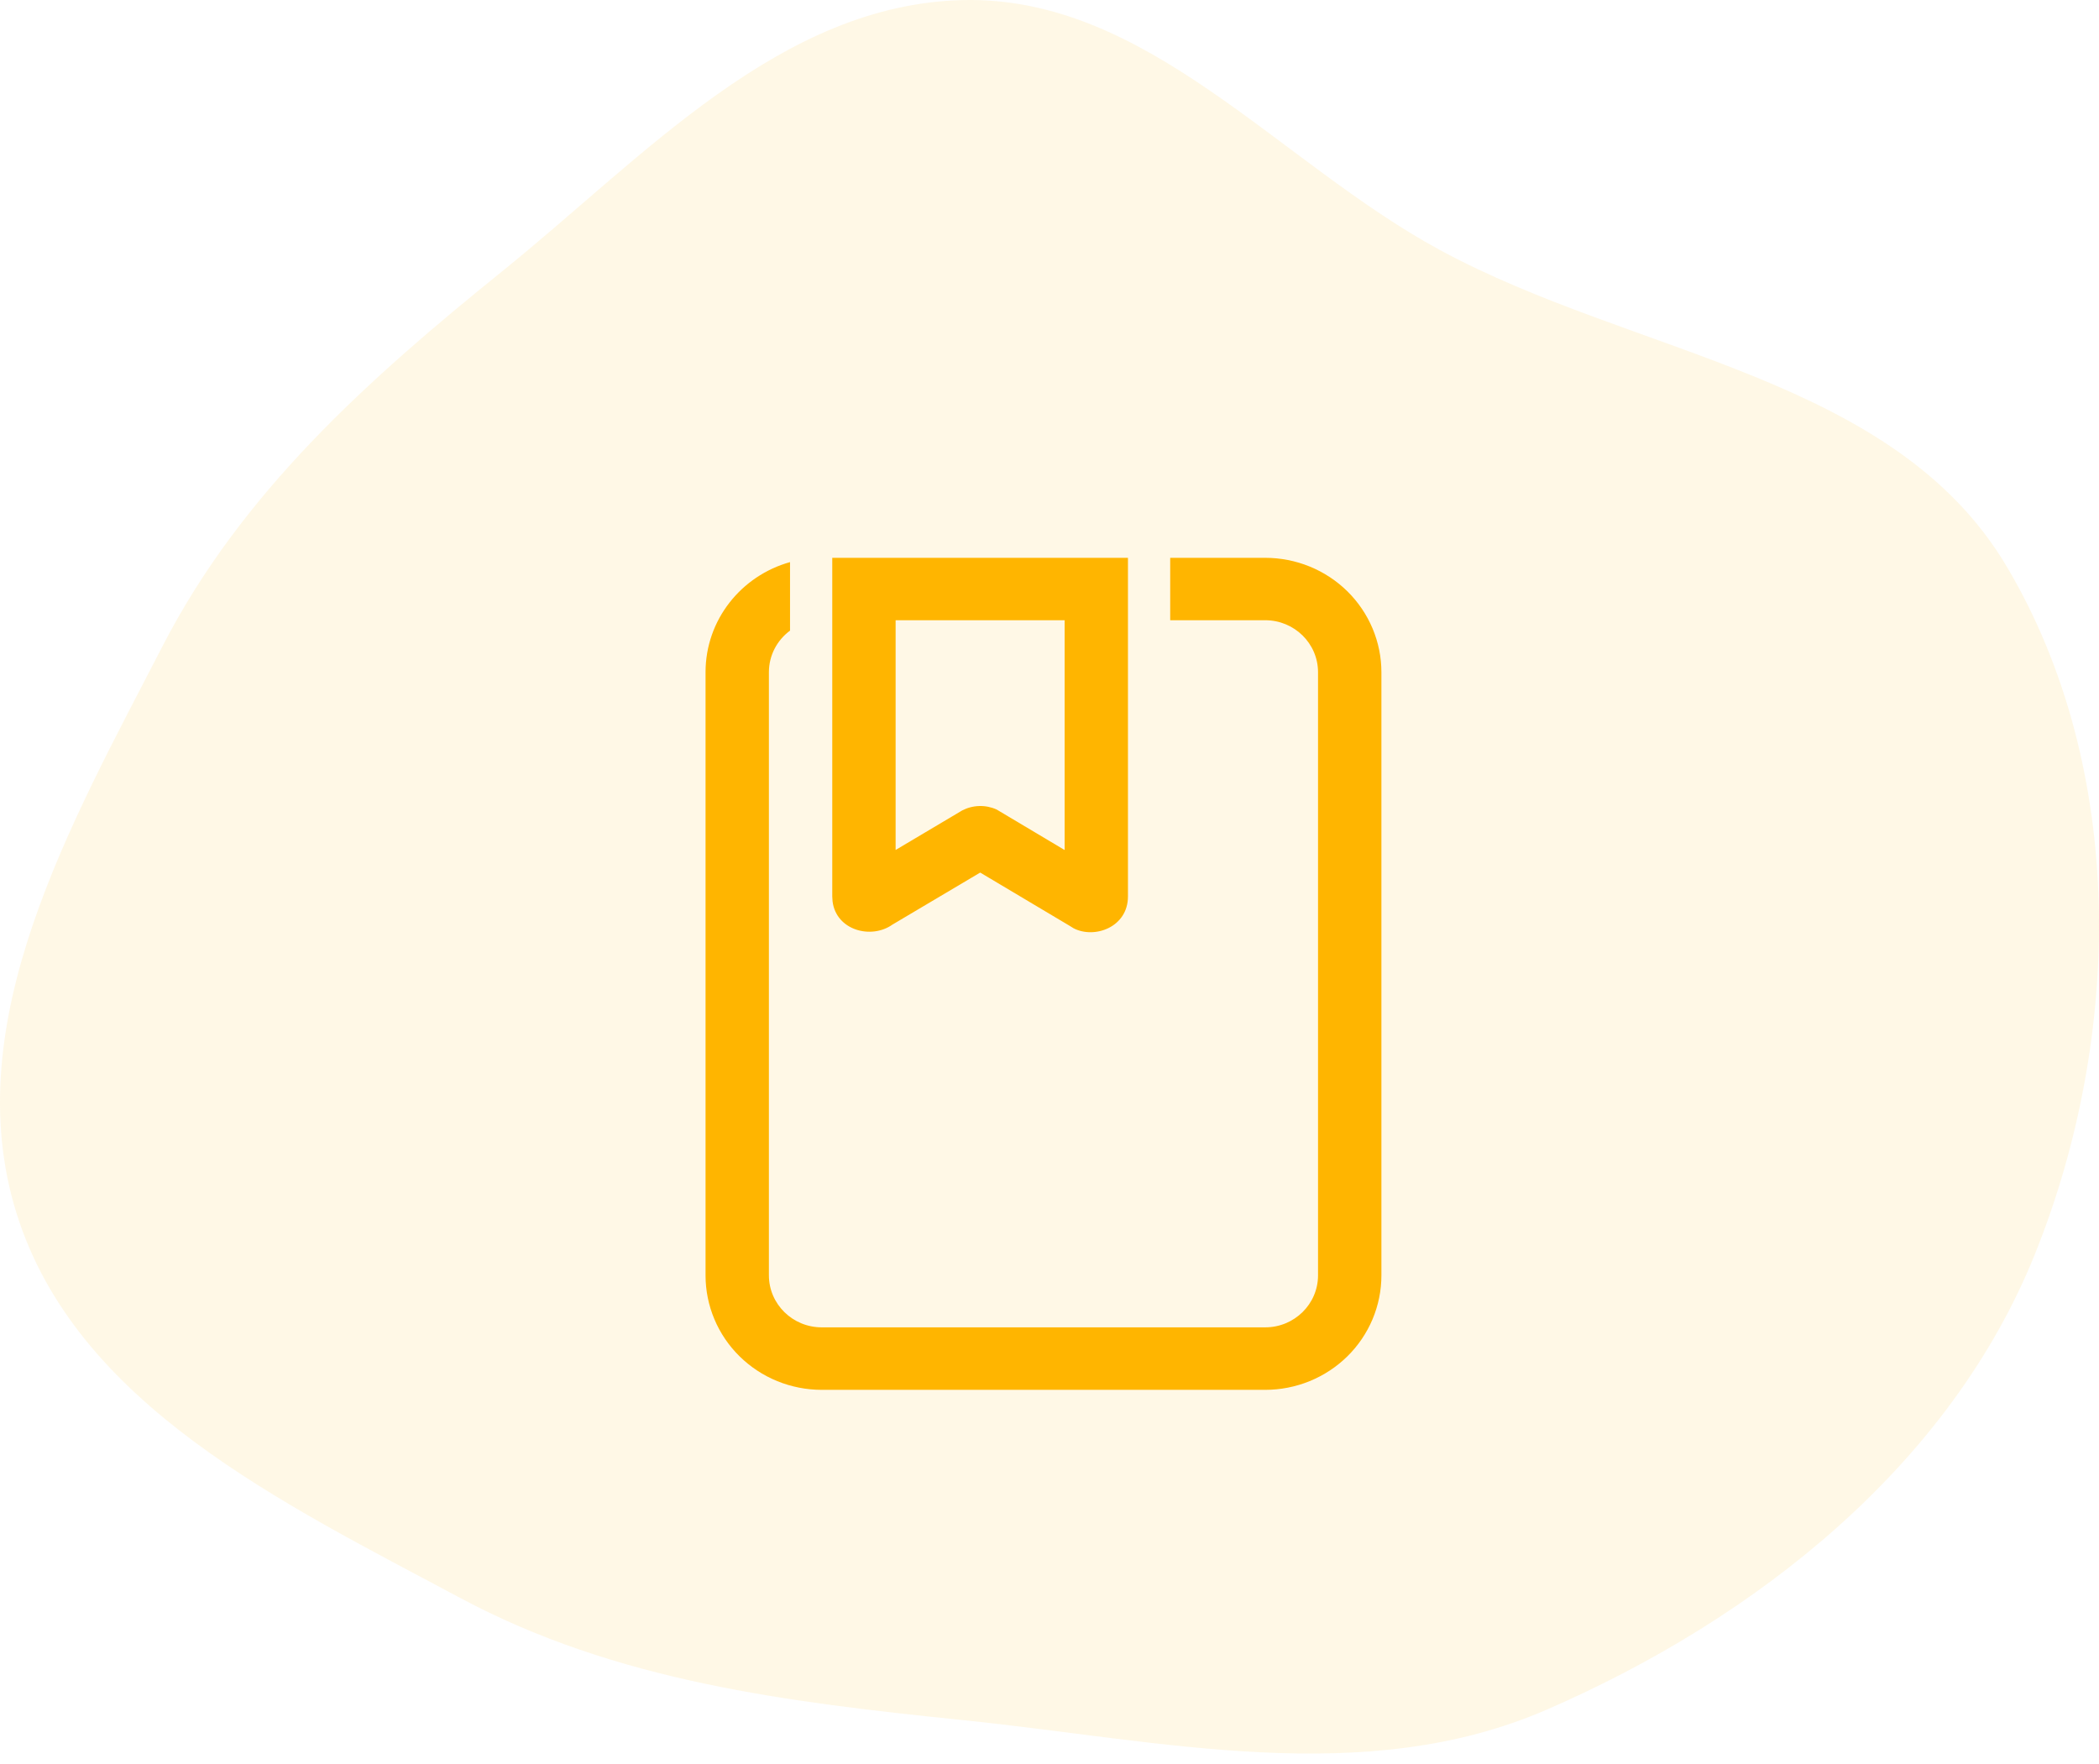 <svg width="119" height="100" viewBox="0 0 119 100" fill="none" xmlns="http://www.w3.org/2000/svg">
<path fill-rule="evenodd" clip-rule="evenodd" d="M54.599 0.004C65.02 -0.235 72.458 9.193 81.619 14.166C92.68 20.171 107.358 21.302 113.775 32.128C120.571 43.593 120.342 58.736 115.367 71.101C110.54 83.096 99.561 91.765 87.703 96.92C77.328 101.431 65.853 98.676 54.599 97.52C44.627 96.496 34.929 95.324 26.091 90.593C16.064 85.224 4.331 79.647 0.939 68.791C-2.447 57.954 4.024 46.705 9.225 36.613C13.71 27.912 20.846 21.533 28.465 15.386C36.529 8.879 44.24 0.242 54.599 0.004Z" fill="#FFB500" fill-opacity="0.1"/>
<path d="M71.731 31.625C72.596 31.625 73.452 31.793 74.251 32.118C75.05 32.444 75.776 32.922 76.388 33.524C76.999 34.127 77.484 34.842 77.815 35.629C78.146 36.416 78.317 37.259 78.317 38.111V72.309C78.317 73.161 78.146 74.004 77.815 74.791C77.484 75.578 76.999 76.293 76.388 76.895C75.776 77.497 75.05 77.975 74.251 78.301C73.452 78.627 72.596 78.795 71.731 78.795H46.586C45.721 78.795 44.864 78.627 44.065 78.301C43.266 77.975 42.54 77.497 41.928 76.894C41.316 76.292 40.831 75.576 40.501 74.789C40.17 74.002 40 73.159 40 72.306V38.111C40 35.139 42.026 32.639 44.79 31.868V35.752C44.062 36.29 43.592 37.144 43.592 38.111V72.304C43.592 73.931 44.933 75.252 46.586 75.252H71.731C73.383 75.252 74.724 73.931 74.724 72.304V38.111C74.724 36.483 73.383 35.163 71.731 35.163H66.343V31.625H71.731ZM63.948 31.625V50.821C63.948 52.582 62.032 53.243 60.859 52.623L60.662 52.5L55.571 49.469L50.594 52.42C49.397 53.269 47.41 52.75 47.201 51.104L47.184 50.823V31.625H63.948ZM60.356 35.163H50.776V48.188L54.544 45.95C54.844 45.793 55.176 45.706 55.516 45.697C55.856 45.687 56.194 45.754 56.502 45.894L60.358 48.191V35.163H60.356Z" fill="#FFB500"/>
</svg>
